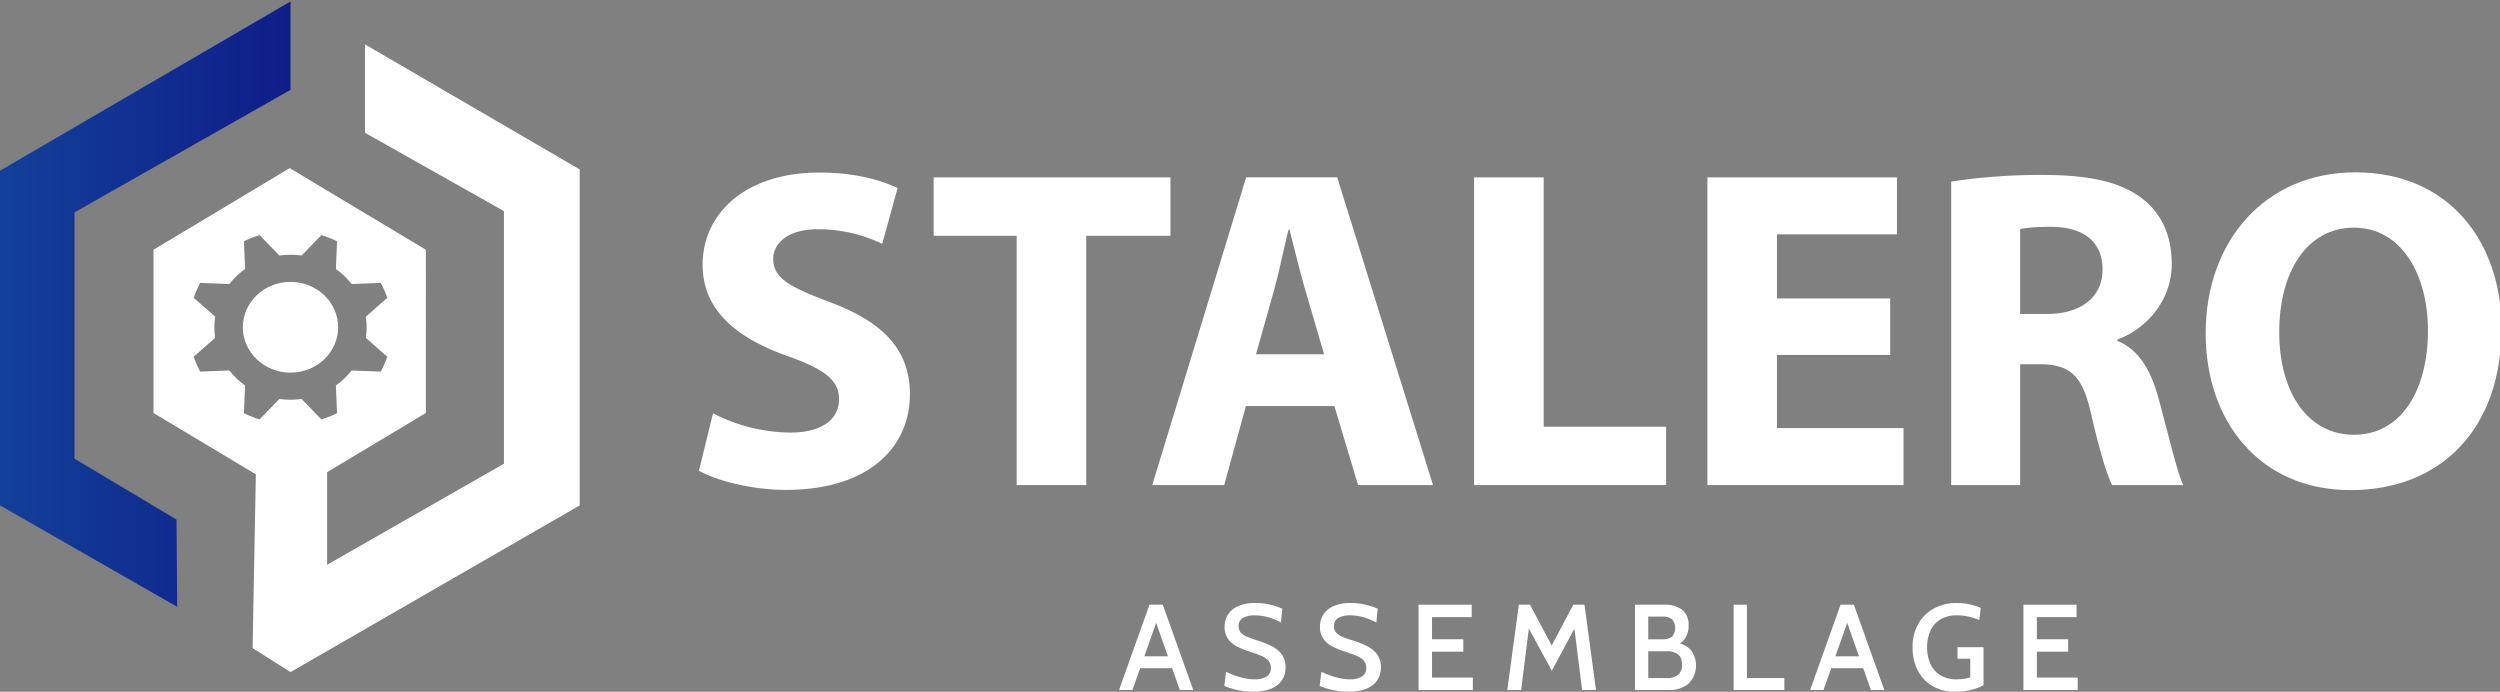 <svg xmlns="http://www.w3.org/2000/svg" xmlns:xlink="http://www.w3.org/1999/xlink" id="f5cf2d18-faab-4ee9-85c3-3a520ca510bb" data-name="Layer 1" width="297mm" height="82.175mm" viewBox="0 0 841.89 232.936"><rect x="0" y="0" width="841.89" height="232.936" fill="#808080" stroke="none"/><defs><linearGradient id="bde180ea-8350-424d-8e00-a10933caace3" y1="102.424" x2="97.825" y2="102.424" gradientUnits="userSpaceOnUse"><stop offset="0" stop-color="#124099"></stop><stop offset="1" stop-color="#101d89"></stop></linearGradient></defs><polygon points="97.825 0.49 97.825 30.262 25.094 71.519 25.094 154.457 59.44 174.976 59.679 204.359 0 170.194 0 57.483 97.825 0.49" fill="url(#bde180ea-8350-424d-8e00-a10933caace3)"></polygon><path d="M240.108,139.169a57.894,57.894,0,0,0,25.974,6.508c10.761,0,16.466-4.468,16.466-11.288,0-6.364-4.943-10.114-17.349-14.485-17.288-6.131-28.585-15.552-28.585-30.689,0-17.668,14.834-31.102,39.198-31.102,11.816,0,20.348,2.347,26.46,5.215l-5.178,18.79a49.737,49.737,0,0,0-21.63-4.92c-10.203,0-15.073,4.722-15.073,10.021,0,6.582,5.74,9.492,19.183,14.569,18.347,6.858,26.842,16.38,26.842,31.03,0,17.302-13.248,32.15-41.775,32.15-11.744,0-23.495-3.194-29.27-6.442Z" fill="#fff"></path><path d="M342.372,79.397H314.406V59.728h79.755V79.397h-28.36V163.354H342.372Z" fill="#fff"></path><path d="M419.568,136.747l-7.313,26.607H388.027l31.626-103.626h30.663l32.26,103.626H457.333l-7.969-26.607Zm26.325-17.456-6.454-22.022c-1.779-6.126-3.617-13.892-5.207-19.955h-.324c-1.522,6.095-3.083,13.962-4.744,19.981l-6.198,21.996Z" fill="#fff"></path><path d="M496.409,59.728h23.429v83.987h41.23V163.354H496.409Z" fill="#fff"></path><path d="M636.533,119.518H598.401v24.644h42.627V163.354H574.973V59.728h63.838V78.92H598.401v21.587h38.132Z" fill="#fff"></path><path d="M657.074,61.15a198.155,198.155,0,0,1,31.139-2.229c15.371,0,26.139,2.345,33.535,8.21,6.187,4.911,9.591,12.193,9.591,21.724,0,13.126-9.386,22.271-18.294,25.467v.489c7.189,2.903,11.233,9.774,13.846,19.296,3.202,11.726,6.331,25.233,8.362,29.247H711.266c-1.593-2.998-4.178-11.328-7.127-24.154-2.887-12.951-7.236-16.412-16.881-16.534H680.291v40.688H657.074Zm23.217,44.563h9.177c11.624,0,18.577-5.925,18.577-14.932,0-9.486-6.502-14.337-17.205-14.398-5.609,0-8.896.367-10.549.786Z" fill="#fff"></path><path d="M842.402,110.503c0,33.999-20.521,54.542-50.818,54.542-30.728,0-48.81-23.247-48.81-52.8,0-30.977,19.928-54.209,50.441-54.209C825.021,58.037,842.402,81.834,842.402,110.503Zm-74.86,1.299c0,20.3,9.567,34.612,25.2,34.612,15.839,0,24.893-14.966,24.893-35.117,0-18.68-8.832-34.63-24.95-34.63C776.816,76.668,767.542,91.649,767.542,111.803Z" fill="#fff"></path><path d="M388.719,208.005H389.95l-8.598,24.356h-4.514l10.26-28.727h4.473l10.26,28.727h-4.514Zm6.71,17.01H383.24v-4.001h12.188Z" fill="#fff"></path><path d="M421.754,232.936a22.133,22.133,0,0,1-3.581-.298,27.982,27.982,0,0,1-3.355-.749,18.969,18.969,0,0,1-2.524-.903l.575-4.76a28.853,28.853,0,0,0,2.821,1.19,26.369,26.369,0,0,0,3.314.964,16.136,16.136,0,0,0,3.529.39,7.346,7.346,0,0,0,3.96-.934,3.19,3.19,0,0,0,1.478-2.903,3.632,3.632,0,0,0-.78-2.411,6.292,6.292,0,0,0-2.349-1.621,40.271,40.271,0,0,0-3.991-1.446,27.63,27.63,0,0,1-4.237-1.724,8.479,8.479,0,0,1-3.067-2.575,6.928,6.928,0,0,1-1.149-4.155,7.318,7.318,0,0,1,1.18-4.114,7.787,7.787,0,0,1,3.478-2.811,14.059,14.059,0,0,1,5.684-1.016,20.651,20.651,0,0,1,5.119.605,26.577,26.577,0,0,1,3.971,1.303l-.451,4.678A21.652,21.652,0,0,0,426.874,207.8a16.638,16.638,0,0,0-4.36-.575,7.757,7.757,0,0,0-3.909.862,2.924,2.924,0,0,0-1.487,2.729,3.224,3.224,0,0,0,.718,2.186,5.692,5.692,0,0,0,2.114,1.426q1.395.596,3.406,1.232a27.236,27.236,0,0,1,5.191,2.093,8.971,8.971,0,0,1,3.252,2.852,7.36,7.36,0,0,1,1.118,4.165,8.394,8.394,0,0,1-.564,3.057,6.809,6.809,0,0,1-1.857,2.616,9.137,9.137,0,0,1-3.437,1.826A18.1,18.1,0,0,1,421.754,232.936Z" fill="#fff"></path><path d="M453.865,232.936a22.13,22.13,0,0,1-3.58-.298,27.947,27.947,0,0,1-3.354-.749,18.916,18.916,0,0,1-2.524-.903l.574-4.76a28.999,28.999,0,0,0,2.821,1.19,26.395,26.395,0,0,0,3.314.964,16.136,16.136,0,0,0,3.529.39,7.346,7.346,0,0,0,3.96-.934,3.19,3.19,0,0,0,1.478-2.903,3.632,3.632,0,0,0-.78-2.411,6.292,6.292,0,0,0-2.349-1.621,40.271,40.271,0,0,0-3.991-1.446,27.651,27.651,0,0,1-4.237-1.724,8.479,8.479,0,0,1-3.067-2.575,6.928,6.928,0,0,1-1.149-4.155,7.325,7.325,0,0,1,1.18-4.114,7.792,7.792,0,0,1,3.478-2.811,14.055,14.055,0,0,1,5.684-1.016,20.651,20.651,0,0,1,5.119.605,26.577,26.577,0,0,1,3.971,1.303l-.451,4.678a21.657,21.657,0,0,0-4.504-1.847,16.64,16.64,0,0,0-4.36-.575,7.758,7.758,0,0,0-3.909.862,2.923,2.923,0,0,0-1.487,2.729,3.227,3.227,0,0,0,.718,2.186,5.694,5.694,0,0,0,2.113,1.426q1.396.596,3.406,1.232a27.233,27.233,0,0,1,5.191,2.093,8.97,8.97,0,0,1,3.252,2.852,7.36,7.36,0,0,1,1.118,4.165,8.396,8.396,0,0,1-.563,3.057,6.809,6.809,0,0,1-1.857,2.616,9.137,9.137,0,0,1-3.437,1.826A18.101,18.101,0,0,1,453.865,232.936Z" fill="#fff"></path><path d="M477.709,232.361V203.635h17.893v4.186H482.243v7.448H492.77v4.186H482.243v8.72h13.748v4.186Z" fill="#fff"></path><path d="M507.584,232.361l3.898-28.727h3.755l7.305,13.748,7.264-13.748h3.775l3.879,28.727h-4.679l-2.832-22.653,1.19.226-8.557,15.943-8.679-15.923,1.19-.226-2.831,22.632Z" fill="#fff"></path><path d="M550.593,232.361V203.635h9.828a9.357,9.357,0,0,1,6.104,1.754,6.382,6.382,0,0,1,2.124,5.222,7.904,7.904,0,0,1-1.088,4.227,5.553,5.553,0,0,1-3.263,2.421l.35-.8a8.114,8.114,0,0,1,4.842,2.524,8.719,8.719,0,0,1-.8,11.193,9.844,9.844,0,0,1-6.771,2.185Zm4.473-17.072h4.74a5.451,5.451,0,0,0,3.17-.811,4.503,4.503,0,0,0,0-6.032,5.45,5.45,0,0,0-3.17-.811h-4.74Zm0,13.05h6.341a5.786,5.786,0,0,0,3.642-1.057,4.05,4.05,0,0,0,1.364-3.416q0-2.565-1.405-3.56a6.087,6.087,0,0,0-3.6-.995h-6.341Z" fill="#fff"></path><path d="M583.812,232.361V203.635h4.473V228.34h12.599v4.021Z" fill="#fff"></path><path d="M621.444,208.005h1.23l-8.597,24.356h-4.515l10.26-28.727h4.473l10.26,28.727H630.041Zm6.709,17.01H615.966v-4.001h12.188Z" fill="#fff"></path><path d="M658.317,232.936a14.656,14.656,0,0,1-7.439-1.847,12.861,12.861,0,0,1-5.007-5.212,16.586,16.586,0,0,1-1.795-7.92,15.578,15.578,0,0,1,1.918-7.869,13.343,13.343,0,0,1,5.284-5.191,15.844,15.844,0,0,1,7.715-1.837,20.137,20.137,0,0,1,8.023,1.662l-.472,4.083a23.13,23.13,0,0,0-3.488-1.129,16.995,16.995,0,0,0-4.001-.452,10.436,10.436,0,0,0-5.704,1.426,8.613,8.613,0,0,0-3.313,3.857,13.247,13.247,0,0,0-1.077,5.427,13.469,13.469,0,0,0,1.098,5.581,8.604,8.604,0,0,0,3.334,3.847,10.425,10.425,0,0,0,5.643,1.406,17.175,17.175,0,0,0,2.134-.154,13.253,13.253,0,0,0,2.319-.503V221.835h-4.289v-3.878h8.762v12.804a17.341,17.341,0,0,1-4.104,1.539A22.348,22.348,0,0,1,658.317,232.936Z" fill="#fff"></path><path d="M681.401,232.361V203.635h17.892v4.186H685.936v7.448h10.526v4.186H685.936v8.72h13.748v4.186Z" fill="#fff"></path><path d="M122.919,14.95V44.723l46.786,26.37v85.065l-59.545,34.026v-31.18l33.255-19.93V84.104L97.552,56.618,51.689,84.104v54.971l34.473,20.659L85.065,218.256l12.76,8.081,97.399-56.143V57.058ZM101.552,134.347a26.912,26.912,0,0,1-7.477.002l-6.653,6.882a35.325,35.325,0,0,1-5.284-2.084l.394-9.36a24.994,24.994,0,0,1-5.29-5.034l-9.814.387a31.713,31.713,0,0,1-2.188-5.031l7.23-6.353a23.226,23.226,0,0,1-.003-7.121l-7.227-6.335A31.962,31.962,0,0,1,67.428,95.27l9.832.375a25.051,25.051,0,0,1,5.286-5.037l-.406-9.346a35.249,35.249,0,0,1,5.284-2.083l6.674,6.883a26.968,26.968,0,0,1,7.479-.002l6.652-6.88A35.483,35.483,0,0,1,113.51,81.26l-.392,9.362a25.018,25.018,0,0,1,5.289,5.034l9.816-.387a31.899,31.899,0,0,1,2.187,5.03l-7.23,6.356a23.259,23.259,0,0,1,.004,7.12l7.227,6.335a32.074,32.074,0,0,1-2.188,5.031l-9.832-.375a25.071,25.071,0,0,1-5.284,5.038l.403,9.343a35.614,35.614,0,0,1-5.282,2.085Z" fill="#fff" fill-rule="evenodd"></path><ellipse cx="97.825" cy="110.205" rx="16.048" ry="15.28" fill="#fff"></ellipse></svg>